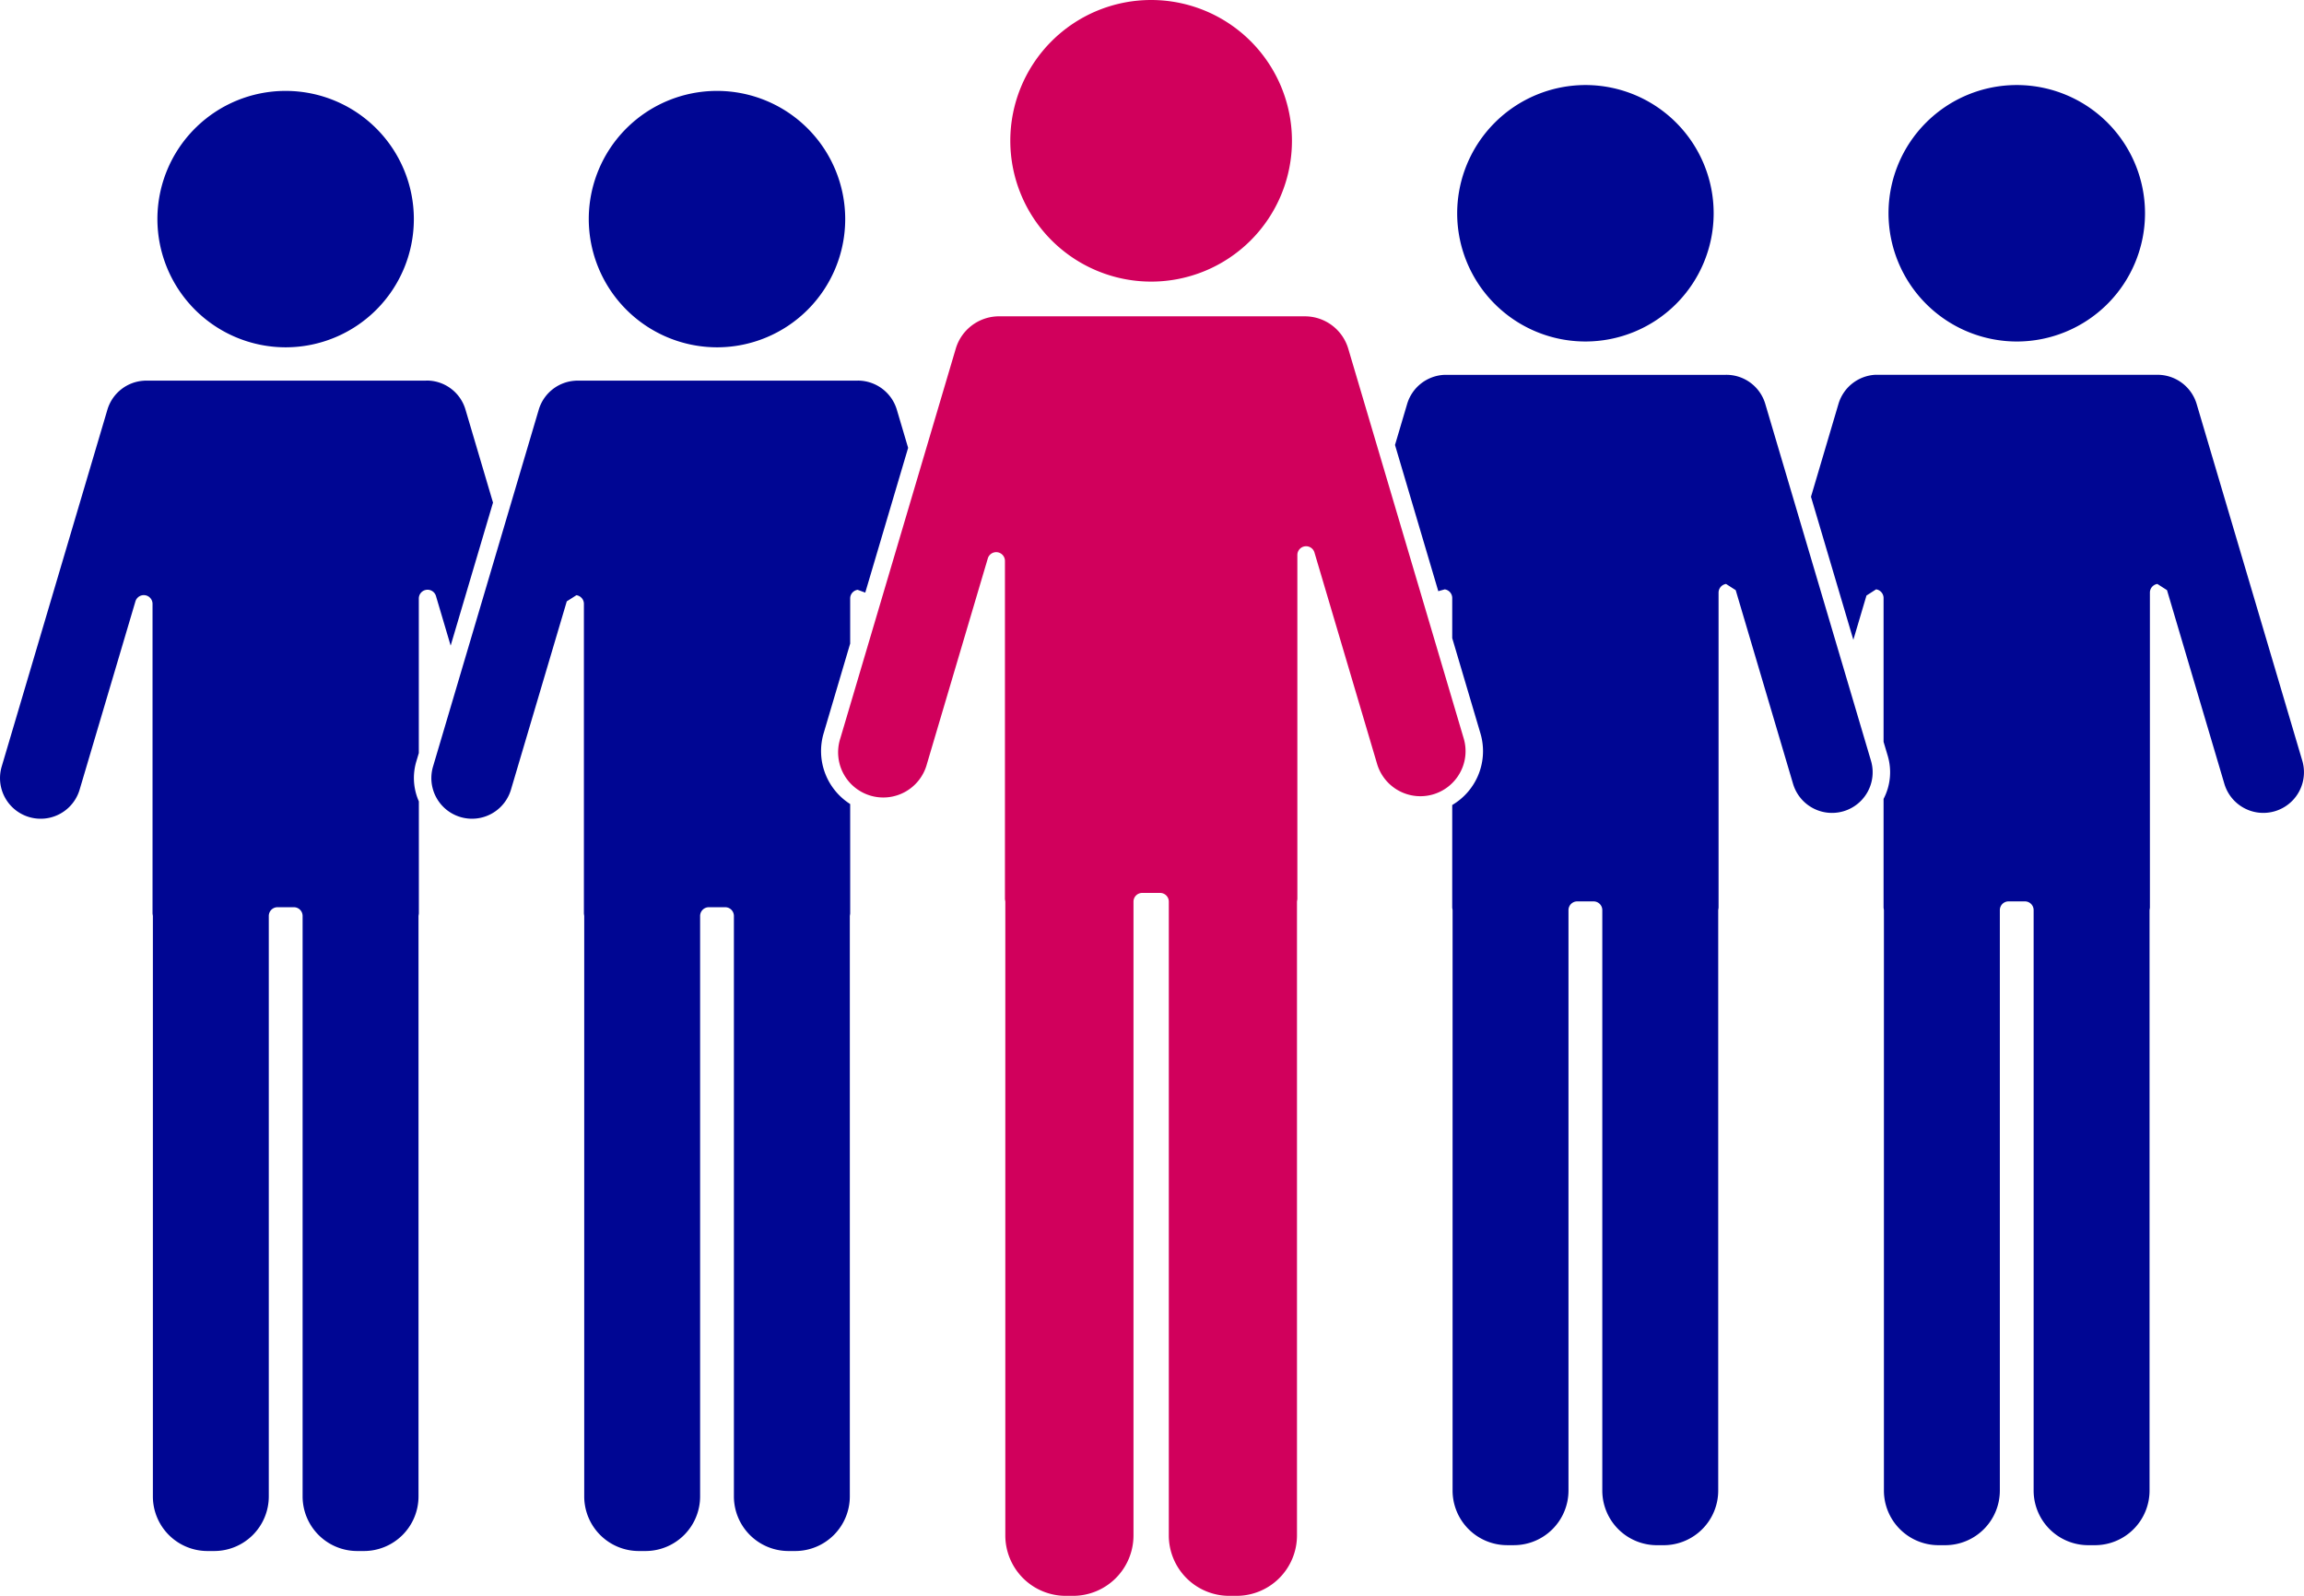 <svg id="ik_inwazyjna_choroba1" xmlns="http://www.w3.org/2000/svg" xmlns:xlink="http://www.w3.org/1999/xlink" width="260.135" height="180.204" viewBox="0 0 260.135 180.204">
  <defs>
    <clipPath id="clip-path">
      <rect id="Rectangle_13" data-name="Rectangle 13" width="260.135" height="180.204" fill="none"/>
    </clipPath>
  </defs>
  <g id="Group_78" data-name="Group 78" clip-path="url(#clip-path)">
    <path id="Path_124" data-name="Path 124" d="M249.072,39.525a14.48,14.48,0,1,0-14.48-14.48,14.5,14.5,0,0,0,14.48,14.48" transform="translate(-21.368 -0.962)" fill="#000693"/>
    <path id="Path_125" data-name="Path 125" d="M231.226,71.49l1.088-.7a.992.992,0,0,1,.843.978V88.009l.468,1.572a6.511,6.511,0,0,1-.468,4.872v12.294l.039.263V172.56a6.171,6.171,0,0,0,6.162,6.165h.765a6.17,6.17,0,0,0,6.162-6.165V107.009a.986.986,0,0,1,.985-.983h1.845a.986.986,0,0,1,.985.983V172.56a6.171,6.171,0,0,0,6.162,6.165h.764a6.17,6.17,0,0,0,6.162-6.165V107.009l.04-.274V71.159a.988.988,0,0,1,.843-.977l1.088.7,6.475,21.864a4.587,4.587,0,0,0,8.8-2.6L268.5,49.841a4.616,4.616,0,0,0-4.459-3.279H232.3l-.077,0a4.6,4.6,0,0,0-4.154,3.275l-3.107,10.5,4.783,16.151Z" transform="translate(-20.491 -4.241)" fill="#000693"/>
    <path id="Path_126" data-name="Path 126" d="M34.033,40.248a14.477,14.477,0,1,0-14.48-14.48,14.494,14.494,0,0,0,14.48,14.48" transform="translate(-1.781 -1.029)" fill="#000693"/>
    <path id="Path_127" data-name="Path 127" d="M48.1,47.285H16.358l-.076.01a4.585,4.585,0,0,0-4.155,3.27L.191,90.867a4.587,4.587,0,1,0,8.8,2.607l6.3-21.26a.986.986,0,0,1,1.931.279V107.47l.039.268v65.551a6.169,6.169,0,0,0,6.162,6.16h.765a6.167,6.167,0,0,0,6.16-6.16V107.738a.987.987,0,0,1,.988-.988h1.845a.986.986,0,0,1,.985.988v65.551a6.169,6.169,0,0,0,6.162,6.16h.764a6.167,6.167,0,0,0,6.16-6.16V107.738l.04-.279V94.8A6.515,6.515,0,0,1,47,90.309l.287-.967V71.882a.988.988,0,0,1,1.934-.278l1.661,5.608L55.664,61.06l-3.108-10.5a4.562,4.562,0,0,0-4.457-3.28" transform="translate(0 -4.307)" fill="#000693"/>
    <path id="Path_128" data-name="Path 128" d="M181.011,25.045a14.479,14.479,0,1,0,14.48-14.48,14.5,14.5,0,0,0-14.48,14.48" transform="translate(-16.487 -0.962)" fill="#000693"/>
    <path id="Path_129" data-name="Path 129" d="M178.906,70.792a.991.991,0,0,1,.843.977V76.3l3.183,10.748a7.058,7.058,0,0,1-3.183,8.095v11.6l.04.264v65.55a6.17,6.17,0,0,0,6.162,6.166h.765a6.169,6.169,0,0,0,6.159-6.166V107.01a.987.987,0,0,1,.988-.983h1.845a.985.985,0,0,1,.985.983v65.55a6.171,6.171,0,0,0,6.161,6.166h.768a6.168,6.168,0,0,0,6.159-6.166V107.01l.039-.274V71.159a.991.991,0,0,1,.846-.977l1.089.7,6.474,21.865a4.586,4.586,0,1,0,8.8-2.6l-11.936-40.3a4.58,4.58,0,0,0-4.46-3.28H178.893l-.076.005a4.6,4.6,0,0,0-4.156,3.275l-1.373,4.641,4.887,16.509Z" transform="translate(-15.784 -4.241)" fill="#000693"/>
    <path id="Path_130" data-name="Path 130" d="M87.614,40.248a14.477,14.477,0,1,0-14.477-14.48,14.5,14.5,0,0,0,14.477,14.48" transform="translate(-6.662 -1.029)" fill="#000693"/>
    <path id="Path_131" data-name="Path 131" d="M101.743,47.285h-31.8l-.08.01a4.586,4.586,0,0,0-4.154,3.27l-11.937,40.3a4.587,4.587,0,1,0,8.8,2.607l6.3-21.26,1.088-.694a.983.983,0,0,1,.846.973V107.47l.036.268v65.551A6.169,6.169,0,0,0,77,179.449h.765a6.169,6.169,0,0,0,6.162-6.16V107.738a.986.986,0,0,1,.985-.988h1.845a.986.986,0,0,1,.985.988v65.551a6.169,6.169,0,0,0,6.162,6.16h.764a6.169,6.169,0,0,0,6.162-6.16V107.738l.04-.279V95.1a7.082,7.082,0,0,1-3-7.978l3-10.144V71.882a.983.983,0,0,1,.843-.973l.86.315,4.84-16.345-1.277-4.315a4.6,4.6,0,0,0-4.394-3.28" transform="translate(-4.88 -4.307)" fill="#000693"/>
    <path id="Path_132" data-name="Path 132" d="M141.4,31.8a15.9,15.9,0,1,0-15.9-15.9,15.917,15.917,0,0,0,15.9,15.9" transform="translate(-11.431)" fill="#d1005c"/>
    <path id="Path_133" data-name="Path 133" d="M174.336,90.827a5.04,5.04,0,0,0,.407-3.879l-13.032-44a5.107,5.107,0,0,0-4.956-3.648H122.1l-.084.005a5.1,5.1,0,0,0-4.617,3.643l-13.032,44a5.1,5.1,0,1,0,9.775,2.9l6.875-23.215a.988.988,0,0,1,1.934.284v38.2l.042.274v71.574a6.827,6.827,0,0,0,6.817,6.818h.835a6.827,6.827,0,0,0,6.82-6.818V105.391a.982.982,0,0,1,.985-.983h2.014a.983.983,0,0,1,.988.983v71.574a6.826,6.826,0,0,0,6.817,6.818h.835a6.827,6.827,0,0,0,6.82-6.818V105.391l.042-.289V66.245a.986.986,0,0,1,1.931-.279l7.072,23.877a5.1,5.1,0,0,0,9.368.983" transform="translate(-9.487 -3.579)" fill="#d1005c"/>
  </g>
</svg>
